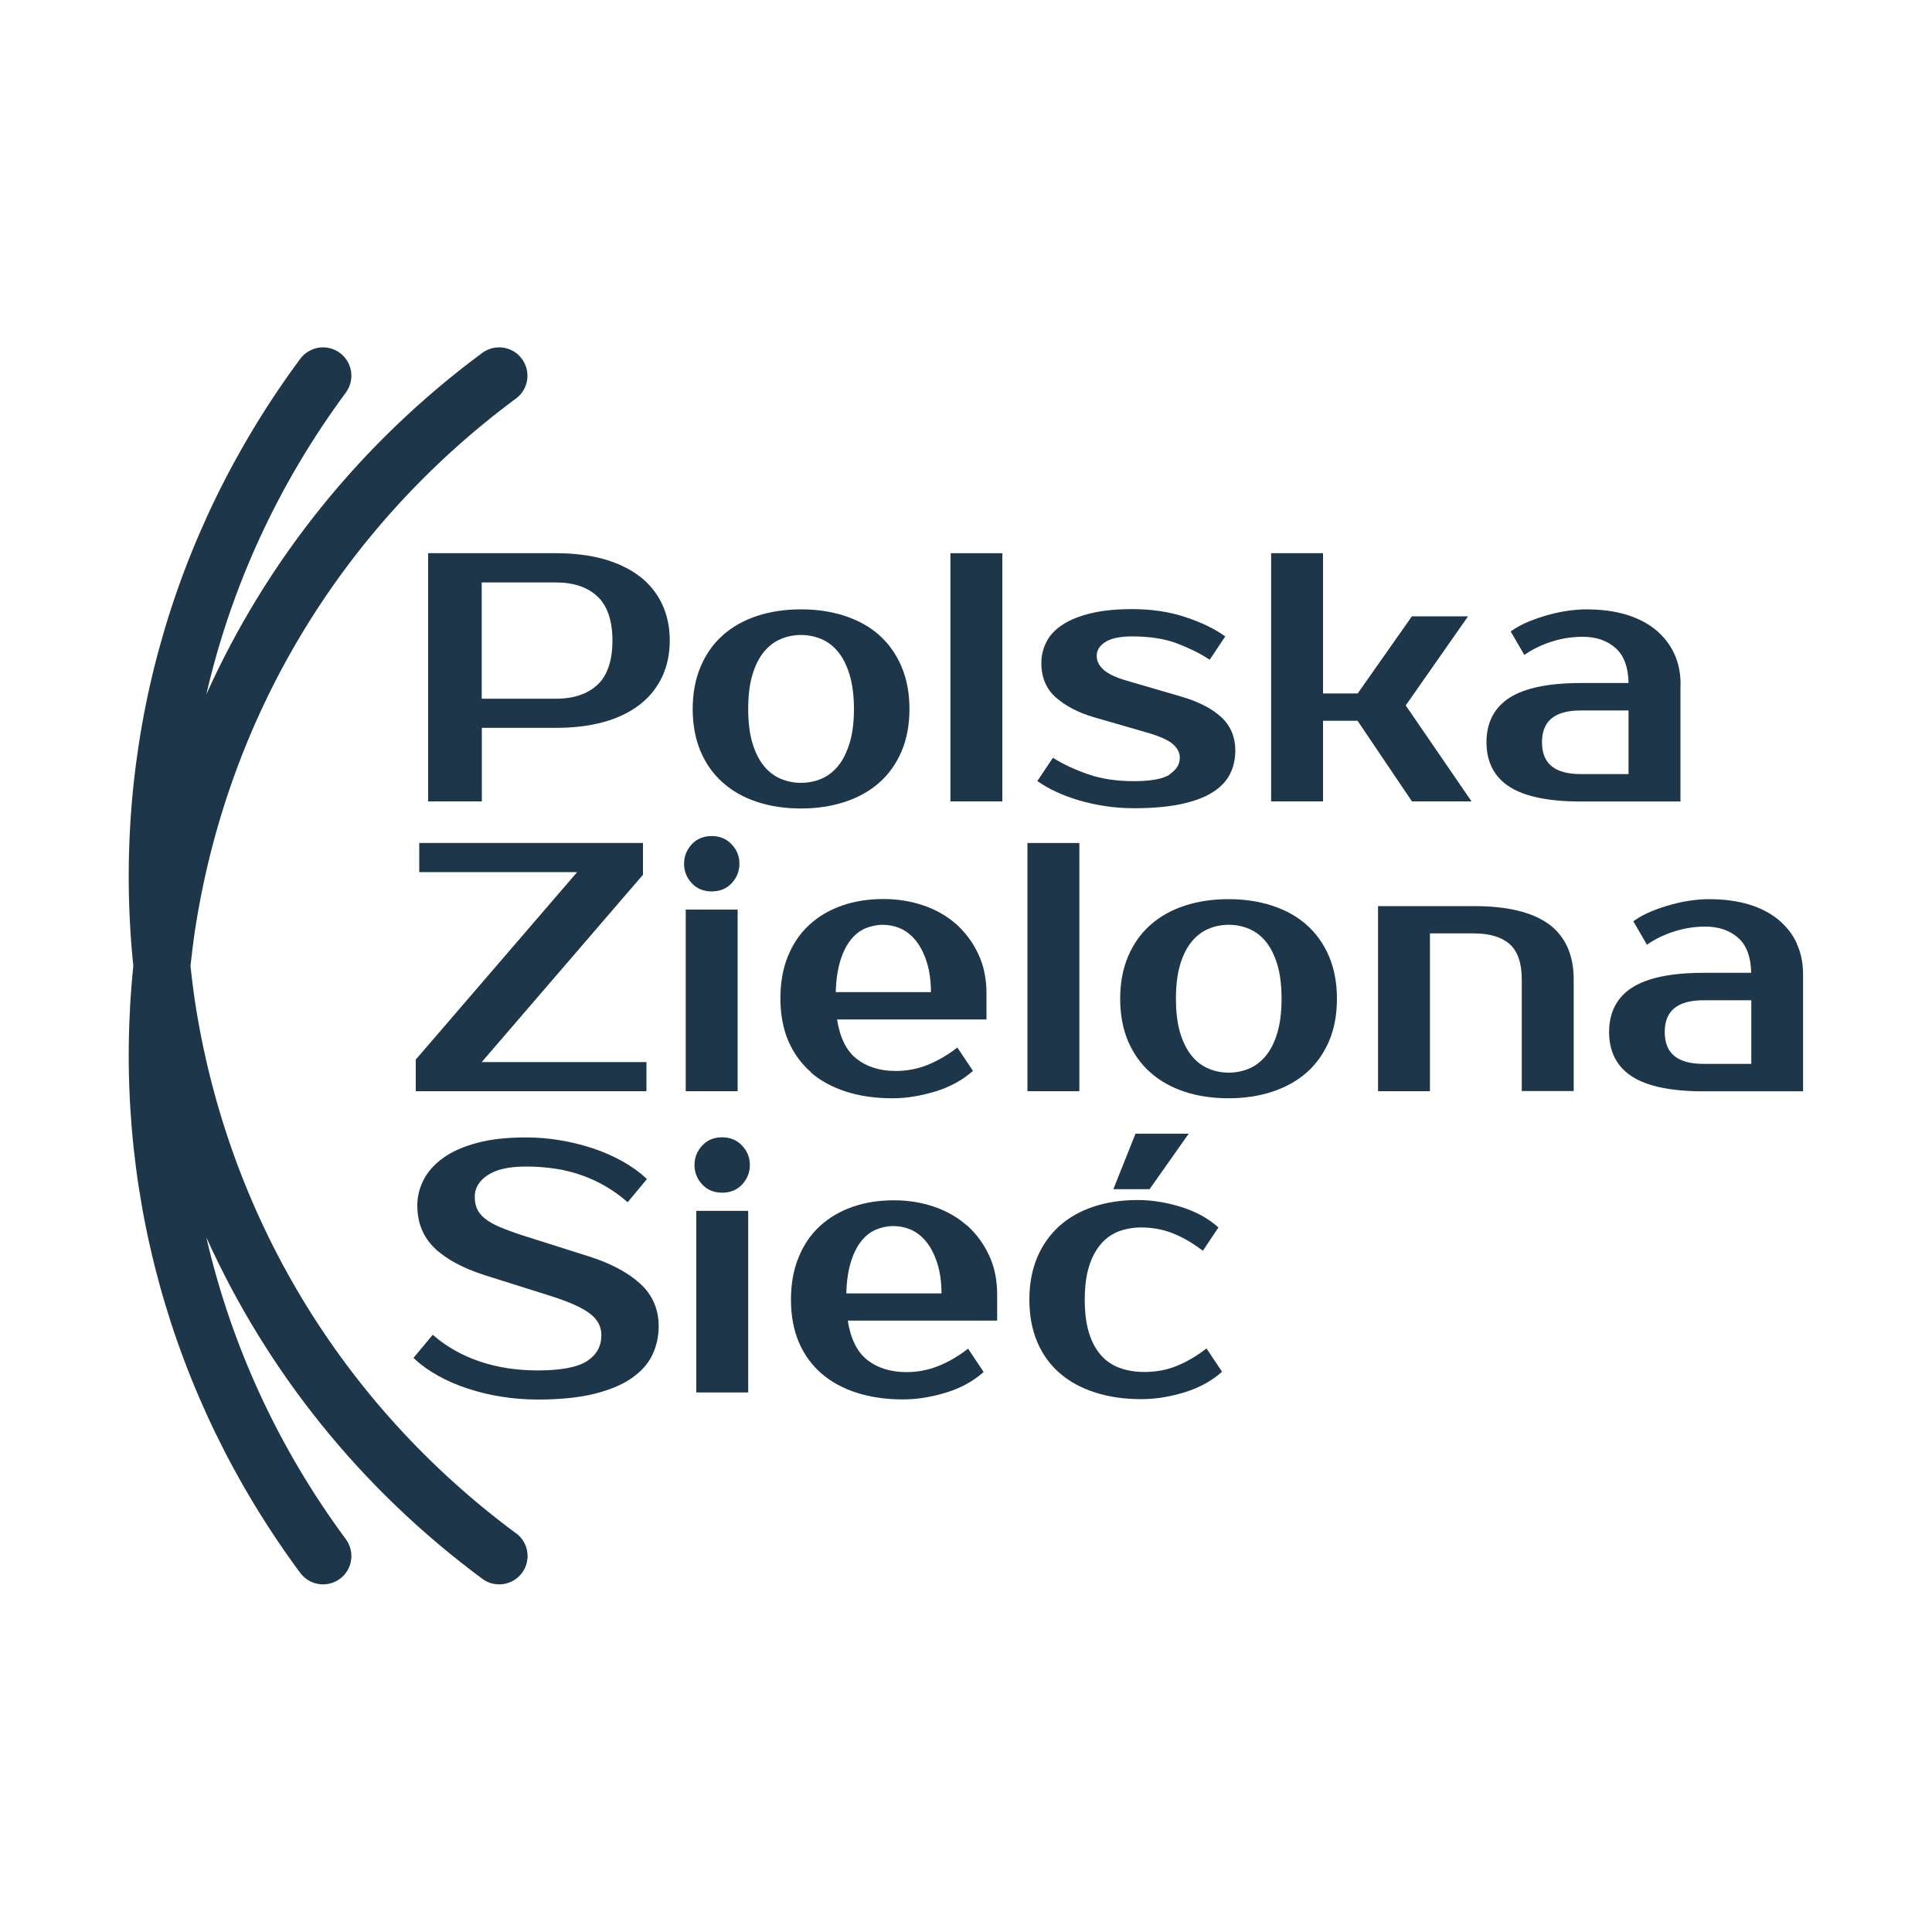 <?xml version="1.0" encoding="UTF-8"?> <svg xmlns="http://www.w3.org/2000/svg" xmlns:i="http://ns.adobe.com/AdobeIllustrator/10.0/" id="Ebene_1" version="1.1" viewBox="0 0 150 150"><defs><style> .st0 { fill: #1d364a; } </style></defs><g><path class="st0" d="M46.4,53.15c-.76.73-1.86,1.1-3.26,1.1h-5.74v-9.03h5.74c1.4,0,2.49.37,3.26,1.1.76.73,1.15,1.88,1.15,3.42s-.39,2.69-1.15,3.42M49.63,44.73c-.75-.58-1.69-1.02-2.78-1.33-1.09-.3-2.33-.45-3.69-.45h-9.92v19.27h4.17v-5.71h5.75c1.37,0,2.61-.15,3.7-.45,1.09-.3,2.02-.75,2.78-1.33.76-.58,1.34-1.3,1.75-2.14.4-.84.61-1.8.61-2.86s-.21-2.03-.61-2.86c-.4-.84-.99-1.56-1.75-2.14"></path><path class="st0" d="M59.31,59.47c-.37-.45-.67-1.04-.89-1.77-.22-.73-.33-1.62-.33-2.66s.11-1.93.33-2.66c.22-.73.52-1.32.89-1.77.37-.45.8-.78,1.29-.99.49-.21,1.03-.32,1.59-.32s1.1.11,1.59.32c.49.21.92.54,1.29.99.37.45.67,1.04.89,1.77.22.73.34,1.63.34,2.66s-.11,1.93-.34,2.66c-.22.72-.52,1.32-.89,1.77-.37.45-.8.78-1.29.99-.49.21-1.03.32-1.59.32s-1.1-.11-1.59-.32c-.49-.21-.92-.54-1.29-.99M65.59,62.26c1.03-.34,1.93-.84,2.67-1.49.74-.65,1.32-1.47,1.73-2.42.41-.95.62-2.07.62-3.31s-.21-2.33-.62-3.29c-.41-.96-.99-1.78-1.73-2.44-.73-.65-1.63-1.15-2.67-1.49-1.03-.34-2.17-.51-3.4-.51s-2.39.17-3.41.51c-1.03.34-1.92.84-2.65,1.49-.74.65-1.32,1.47-1.73,2.44-.41.96-.62,2.07-.62,3.29s.21,2.36.62,3.31c.41.96.99,1.77,1.73,2.42.73.65,1.62,1.15,2.65,1.49,1.02.34,2.17.51,3.41.51s2.36-.17,3.4-.51"></path></g><rect class="st0" x="73.79" y="42.95" width="4.03" height="19.27"></rect><path class="st0" d="M90.84,60.12c-.52.35-1.46.53-2.8.53s-2.54-.18-3.54-.53c-1.01-.35-1.91-.76-2.66-1.23l-.09-.06-1.21,1.81.09.06c.39.27.85.54,1.38.78.53.25,1.12.47,1.77.66.64.19,1.34.34,2.06.45.72.11,1.46.16,2.21.16,1.43,0,2.66-.11,3.64-.32.99-.21,1.81-.51,2.43-.9.63-.39,1.09-.87,1.37-1.42.28-.55.42-1.16.42-1.83,0-1.06-.37-1.94-1.1-2.61-.72-.66-1.75-1.19-3.07-1.58l-4.22-1.23c-.87-.25-1.49-.54-1.85-.87-.35-.32-.52-.67-.52-1.06,0-.44.21-.79.66-1.08.45-.29,1.15-.44,2.09-.44,1.34,0,2.49.18,3.42.52.93.35,1.78.76,2.51,1.23l.09.06,1.21-1.81-.09-.06c-.77-.55-1.78-1.03-3.01-1.44-1.23-.41-2.62-.62-4.13-.62-1.24,0-2.31.11-3.18.32-.88.21-1.62.5-2.19.87-.58.37-1.01.82-1.27,1.33-.27.51-.41,1.08-.41,1.67,0,1.12.38,2.02,1.14,2.68.74.65,1.72,1.16,2.89,1.51l4.22,1.22c.94.27,1.6.57,1.97.89.36.32.53.66.53,1.05,0,.51-.25.92-.77,1.27"></path><polygon class="st0" points="109.62 62.22 114.25 62.22 109.14 54.77 113.98 47.85 109.62 47.85 105.41 53.84 102.72 53.84 102.72 42.95 98.69 42.95 98.69 62.22 102.72 62.22 102.72 55.96 105.4 55.96 109.59 62.17 109.62 62.22"></polygon><path class="st0" d="M126.44,60.1h-3.7c-2.03,0-3.02-.81-3.02-2.47s.99-2.47,3.02-2.47h3.7v4.95ZM130.48,53.13c0-.86-.16-1.66-.49-2.37-.32-.71-.81-1.33-1.43-1.85-.62-.51-1.4-.92-2.3-1.19-.9-.27-1.94-.41-3.11-.41-.44,0-.91.04-1.42.11-.5.07-1.01.18-1.52.32s-1.01.31-1.5.51c-.49.2-.94.44-1.34.72l-.08.06,1.06,1.82.1-.07c.61-.41,1.3-.74,2.07-.98.76-.24,1.56-.36,2.36-.36,1.06,0,1.92.3,2.58.9.63.57.96,1.48.98,2.69h-3.7c-2.48,0-4.33.38-5.52,1.13-1.2.76-1.81,1.93-1.81,3.47s.61,2.71,1.81,3.47c1.18.75,3.04,1.13,5.52,1.13h7.73v-9.09Z"></path><polygon class="st0" points="49.92 67.92 49.92 65.45 32.55 65.45 32.55 67.71 44.81 67.71 32.31 82.23 32.28 82.26 32.28 84.72 50.19 84.72 50.19 82.46 37.4 82.46 49.89 67.95 49.92 67.92"></polygon><path class="st0" d="M55.25,69.21c.65,0,1.17-.22,1.57-.65.39-.43.59-.93.59-1.5s-.2-1.08-.6-1.5c-.4-.43-.92-.65-1.55-.65s-1.17.22-1.56.65c-.39.43-.59.93-.59,1.5s.2,1.08.59,1.5c.39.43.92.65,1.56.65"></path><rect class="st0" x="53.24" y="70.62" width="4.03" height="14.1"></rect><path class="st0" d="M65.22,74.66c.2-.67.47-1.23.8-1.65.32-.42.71-.73,1.14-.92.83-.36,1.84-.41,2.78.01.44.2.84.52,1.18.95.34.43.63.99.84,1.67.21.65.31,1.42.32,2.31h-7.39c.02-.92.14-1.71.33-2.36M62.96,83.27c.75.65,1.68,1.15,2.75,1.49,1.07.34,2.26.51,3.56.51.58,0,1.18-.05,1.76-.15.58-.1,1.15-.24,1.69-.41.54-.17,1.05-.39,1.52-.65.47-.26.88-.55,1.23-.86l.07-.06-1.21-1.81-.09.07c-.73.55-1.49.99-2.25,1.29-.76.3-1.58.46-2.45.46-1.22,0-2.25-.32-3.05-.96-.78-.61-1.28-1.64-1.5-3.04h11.6v-2.02c0-1.14-.21-2.17-.64-3.07-.42-.9-1-1.67-1.71-2.31-.72-.63-1.57-1.12-2.54-1.45-.97-.33-2.01-.5-3.11-.5-1.17,0-2.25.17-3.22.51-.97.34-1.82.84-2.53,1.49-.71.65-1.27,1.47-1.66,2.43-.4.96-.59,2.07-.59,3.29s.21,2.36.62,3.31c.41.95,1.01,1.77,1.76,2.42"></path><rect class="st0" x="79.77" y="65.45" width="4.03" height="19.27"></rect><g><path class="st0" d="M99.17,80.2c-.22.73-.52,1.32-.89,1.77-.37.45-.8.78-1.29.99-.49.21-1.03.32-1.59.32s-1.1-.11-1.59-.32c-.49-.21-.92-.54-1.29-.99-.37-.45-.67-1.05-.89-1.77-.22-.73-.33-1.62-.33-2.66s.11-1.93.33-2.66c.22-.73.52-1.32.89-1.77.37-.45.8-.78,1.29-.99.49-.21,1.03-.32,1.59-.32s1.1.11,1.59.32c.49.21.93.54,1.29.99.37.45.67,1.05.89,1.77.22.73.33,1.63.33,2.66s-.11,1.93-.33,2.66M101.45,71.81c-.73-.65-1.63-1.15-2.67-1.49-1.03-.34-2.18-.51-3.4-.51s-2.39.17-3.41.51c-1.03.34-1.92.84-2.65,1.49-.74.65-1.32,1.47-1.73,2.43-.41.96-.62,2.07-.62,3.3s.21,2.36.62,3.31c.41.96.99,1.77,1.73,2.42.73.65,1.62,1.15,2.65,1.49,1.02.34,2.17.51,3.41.51s2.36-.17,3.4-.51c1.03-.34,1.93-.84,2.67-1.49.74-.65,1.32-1.47,1.73-2.42.41-.95.62-2.07.62-3.31s-.21-2.33-.62-3.3c-.41-.96-1-1.78-1.73-2.43"></path><path class="st0" d="M120.27,71.77c-1.26-.94-3.22-1.42-5.82-1.42h-7.46v14.37h4.03v-12.25h3.43c1.2,0,2.13.28,2.76.83.62.55.94,1.47.94,2.73v8.68h4.03v-8.68c0-1.88-.64-3.31-1.91-4.27"></path><path class="st0" d="M135.97,82.6h-3.7c-2.03,0-3.02-.81-3.02-2.47s.99-2.47,3.02-2.47h3.7v4.95ZM139.51,73.26c-.32-.71-.81-1.33-1.43-1.85-.62-.51-1.4-.92-2.3-1.19-.9-.27-1.94-.41-3.11-.41-.44,0-.91.04-1.42.11-.5.07-1.01.18-1.52.32-.51.14-1.01.31-1.5.51-.49.2-.94.44-1.34.72l-.08.06,1.06,1.82.1-.07c.6-.41,1.3-.74,2.07-.98.77-.24,1.56-.36,2.36-.36,1.05,0,1.92.3,2.58.9.63.57.96,1.48.98,2.69h-3.7c-2.48,0-4.33.38-5.52,1.13-1.2.76-1.81,1.93-1.81,3.47s.61,2.71,1.81,3.47c1.18.75,3.04,1.13,5.52,1.13h7.73v-9.09c0-.86-.16-1.66-.49-2.37"></path><path class="st0" d="M49.69,99.65c-.95-.86-2.27-1.56-3.93-2.09l-5.14-1.63c-.72-.23-1.33-.46-1.81-.66-.48-.2-.87-.43-1.16-.66-.29-.23-.49-.49-.61-.75-.12-.27-.18-.58-.18-.95,0-.66.32-1.2.97-1.65.66-.46,1.67-.69,3-.69,1.63,0,3.1.23,4.37.69,1.27.45,2.43,1.13,3.45,2.01l.08.07,1.5-1.8-.08-.07c-.51-.48-1.13-.92-1.83-1.31-.7-.39-1.47-.73-2.28-1-.81-.27-1.67-.48-2.55-.63-.88-.15-1.78-.22-2.67-.22-1.47,0-2.75.14-3.8.43-1.05.28-1.93.67-2.61,1.16-.68.49-1.19,1.06-1.52,1.7-.33.64-.49,1.31-.49,2,0,1.33.45,2.44,1.34,3.3.88.85,2.19,1.56,3.91,2.11l5.17,1.63c1.41.45,2.43.91,3.01,1.37.58.45.86,1,.86,1.65,0,.86-.36,1.51-1.09,2-.74.49-2.03.74-3.83.74-1.63,0-3.15-.23-4.51-.69-1.36-.46-2.56-1.13-3.58-2.01l-.08-.07-1.5,1.8.08.07c.51.48,1.13.92,1.83,1.31.7.39,1.47.73,2.31,1,.83.27,1.71.49,2.63.63.92.15,1.87.22,2.83.22,1.71,0,3.17-.15,4.34-.44,1.18-.29,2.15-.69,2.89-1.2.75-.51,1.3-1.12,1.63-1.81.33-.69.5-1.45.5-2.24,0-1.33-.49-2.45-1.45-3.32"></path></g><rect class="st0" x="54.06" y="94.01" width="4.03" height="14.1"></rect><g><path class="st0" d="M56.07,88.3c-.65,0-1.17.22-1.56.65-.39.43-.59.93-.59,1.5s.2,1.08.59,1.5c.39.43.92.65,1.56.65s1.17-.22,1.56-.65c.39-.43.59-.93.59-1.5s-.2-1.08-.6-1.5c-.4-.43-.92-.65-1.55-.65"></path><path class="st0" d="M65.71,100.41c.02-.92.14-1.71.33-2.36.2-.67.47-1.23.8-1.65.32-.42.71-.73,1.14-.92.83-.36,1.84-.41,2.78.01.44.2.84.52,1.18.95.34.43.63.99.84,1.67.21.65.31,1.42.32,2.31h-7.39ZM75.06,95.14c-.71-.63-1.57-1.12-2.54-1.45-.97-.33-2.01-.5-3.11-.5-1.17,0-2.25.17-3.22.51-.97.34-1.82.84-2.53,1.49-.71.65-1.27,1.47-1.66,2.44-.4.96-.59,2.07-.59,3.29s.21,2.36.62,3.31c.41.96,1.01,1.77,1.76,2.42.75.65,1.68,1.15,2.75,1.49,1.07.34,2.26.51,3.56.51.58,0,1.18-.05,1.76-.15.58-.1,1.15-.24,1.69-.41.54-.17,1.05-.39,1.52-.65.47-.26.88-.55,1.23-.86l.07-.06-1.21-1.81-.09.07c-.73.56-1.49.99-2.25,1.29-.75.3-1.58.46-2.45.46-1.22,0-2.25-.32-3.05-.96-.78-.61-1.28-1.64-1.5-3.04h11.6v-2.02c0-1.13-.21-2.17-.64-3.07-.42-.9-1-1.67-1.71-2.31"></path></g><polygon class="st0" points="92.29 88.02 88.16 88.02 86.44 92.33 89.25 92.33 92.29 88.02"></polygon><g><path class="st0" d="M93.56,104.78c-.73.55-1.49.99-2.25,1.29-.75.3-1.58.45-2.45.45-.69,0-1.33-.1-1.91-.31-.57-.2-1.06-.53-1.46-.98-.4-.45-.72-1.03-.94-1.74-.22-.71-.33-1.58-.33-2.58s.11-1.87.33-2.58c.22-.71.53-1.29.92-1.74.38-.45.85-.78,1.37-.98.53-.2,1.12-.31,1.76-.31.87,0,1.69.15,2.45.45.76.3,1.51.74,2.25,1.29l.09.07,1.21-1.81-.07-.06c-.35-.31-.76-.6-1.23-.86-.47-.26-.98-.47-1.52-.65-.54-.17-1.11-.31-1.69-.41-.58-.1-1.18-.15-1.76-.15-1.24,0-2.39.17-3.41.51-1.03.34-1.92.84-2.65,1.49-.73.65-1.32,1.47-1.73,2.43-.41.96-.62,2.07-.62,3.3s.21,2.36.62,3.31c.41.96,1,1.77,1.76,2.42.75.65,1.68,1.15,2.75,1.49,1.07.34,2.26.51,3.56.51.58,0,1.17-.05,1.76-.15.58-.1,1.15-.24,1.69-.41.54-.17,1.05-.39,1.52-.65.47-.26.88-.55,1.23-.86l.07-.06-1.21-1.81-.09.07Z"></path><path class="st0" d="M40.07,119.05c-13.6-10.07-22.47-24.83-24.97-41.54-.12-.84-.22-1.67-.31-2.51.09-.84.19-1.67.31-2.51,2.49-16.72,11.36-31.47,24.96-41.55.98-.72,1.18-2.1.46-3.08-.72-.98-2.1-1.18-3.08-.46-9.44,6.99-16.73,16.1-21.42,26.51,1.93-8.36,5.57-16.32,10.83-23.43.72-.98.52-2.35-.46-3.08-.98-.72-2.35-.52-3.08.46-10.14,13.69-14.68,30.32-12.96,47.13-1.72,16.82,2.83,33.44,12.96,47.13.43.58,1.1.89,1.77.89.45,0,.91-.14,1.31-.43.98-.72,1.18-2.1.46-3.08-5.26-7.11-8.9-15.07-10.83-23.43,4.7,10.41,11.99,19.52,21.43,26.51.39.29.85.43,1.31.43.67,0,1.34-.31,1.77-.89.72-.98.52-2.35-.46-3.08"></path></g></svg> 